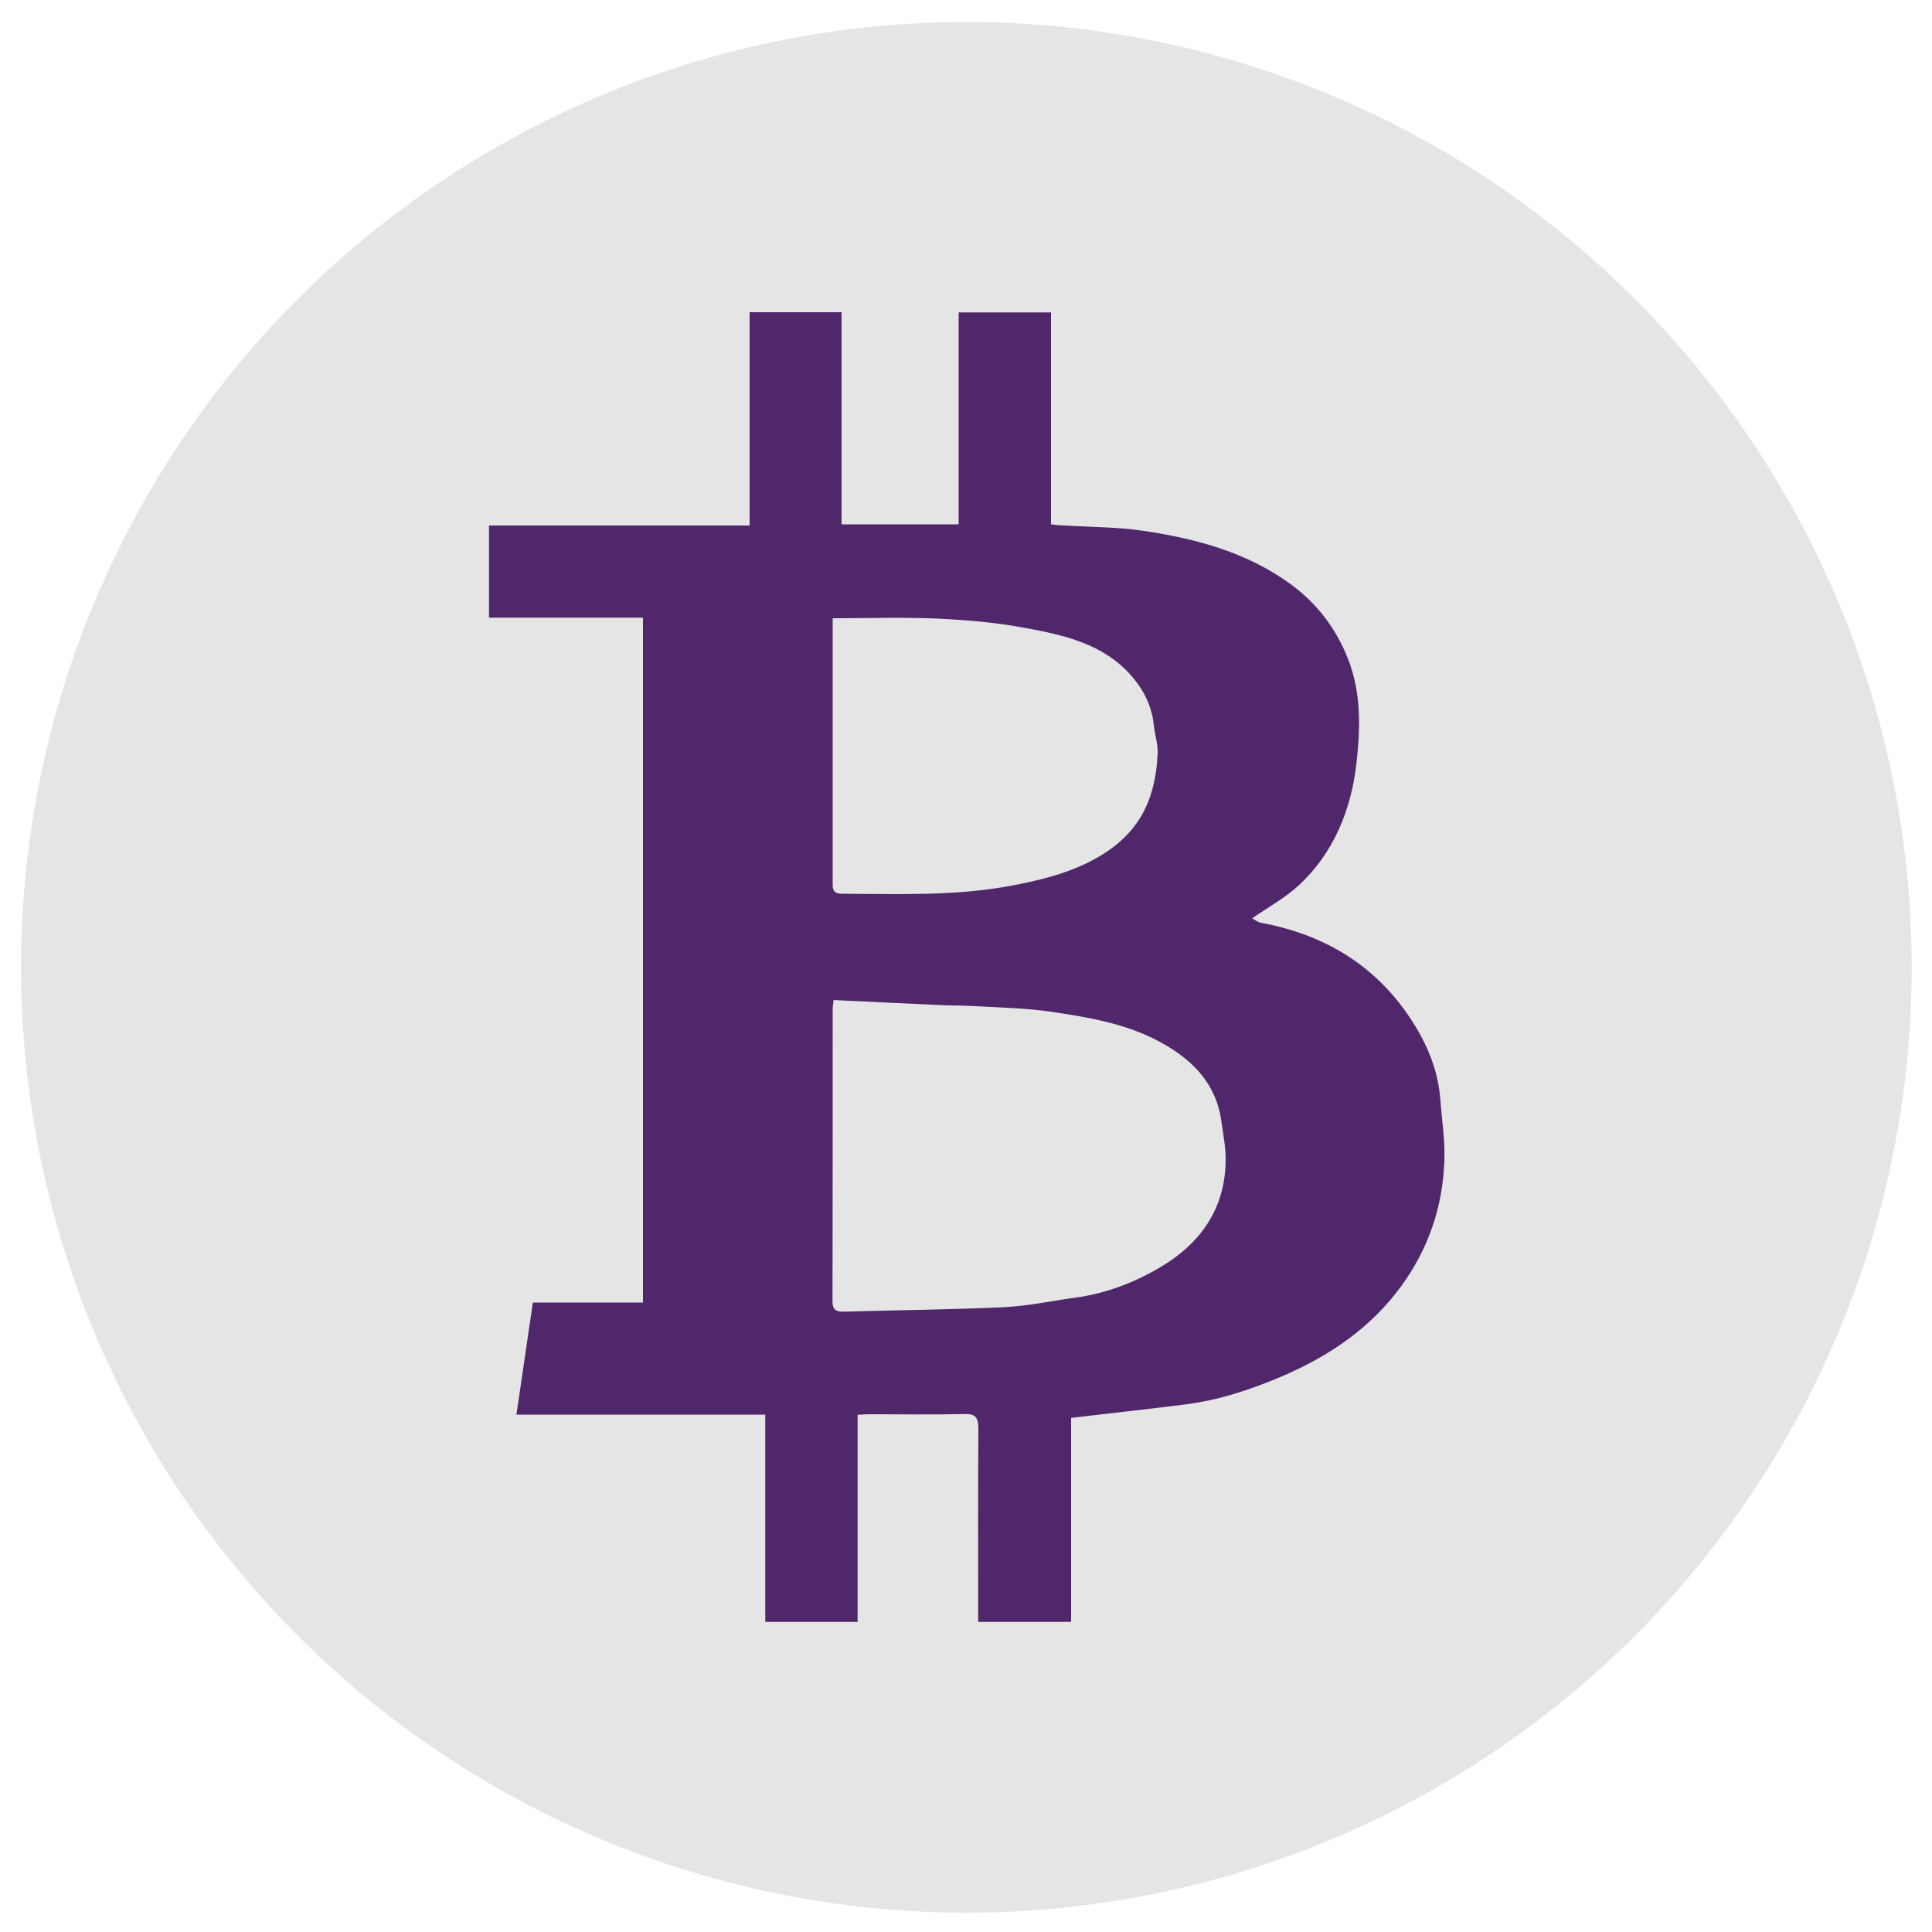 <?xml version="1.0" encoding="UTF-8"?>
<svg xmlns="http://www.w3.org/2000/svg" viewBox="0 0 100 100">
  <defs>
    <style>
      .cls-1 {
        fill: #e5e5e5;
      }

      .cls-2 {
        fill: #51276c;
      }
    </style>
  </defs>
  <g id="circle">
    <circle class="cls-1" cx="50.02" cy="50.07" r="48.93"></circle>
  </g>
  <g id="primary">
    <g id="crypto">
      <path class="cls-2" d="M55.44,83.95h-4.81c0-.22,0-.44,0-.66,0-3.12-.01-6.24.01-9.36,0-.58-.17-.76-.74-.74-1.63.04-3.27.01-4.9.01-.18,0-.37.02-.61.03v10.72h-4.78v-10.73h-12.88c.29-1.95.56-3.84.85-5.8h5.7V31.97h-7.97v-4.77h13.49v-11.04h4.76v10.98h6.06v-10.97h4.78v10.97c.2.02.36.04.52.05,1.43.09,2.88.08,4.3.29,2.72.41,5.37,1.12,7.63,2.79,1.32.98,2.31,2.26,2.93,3.85.7,1.8.63,3.66.42,5.47-.28,2.36-1.18,4.57-2.98,6.24-.71.65-1.58,1.13-2.41,1.7.09.05.28.2.49.24,3.55.66,6.31,2.48,8.12,5.62.61,1.07,1.04,2.25,1.13,3.52.08,1.05.25,2.11.21,3.16-.08,2.38-.82,4.57-2.24,6.51-1.57,2.15-3.68,3.58-6.1,4.63-1.65.71-3.34,1.27-5.13,1.49-1.91.24-3.83.45-5.85.69v10.57ZM43.15,51.75c-.03.26-.05.36-.05.46,0,5.05,0,10.1-.01,15.14,0,.48.22.55.61.54,2.75-.08,5.51-.1,8.26-.23,1.23-.06,2.45-.32,3.67-.49,1.57-.21,3.03-.76,4.38-1.55,2.13-1.25,3.42-3.06,3.43-5.61,0-.65-.13-1.31-.22-1.96-.28-2.05-1.61-3.3-3.33-4.2-1.71-.89-3.6-1.2-5.47-1.48-1.35-.2-2.74-.22-4.11-.3-.56-.03-1.13-.02-1.7-.05-1.81-.08-3.62-.17-5.49-.26ZM43.1,32c0,1.43,0,2.82,0,4.22,0,3.12,0,6.24,0,9.36,0,.34-.06.68.48.68,2.94.01,5.87.13,8.78-.42,1.27-.24,2.5-.53,3.67-1.06,2.7-1.24,3.76-3.05,3.89-5.78.02-.49-.15-.98-.2-1.47-.1-.98-.52-1.82-1.16-2.55-1.45-1.66-3.49-2.11-5.51-2.48-1.48-.28-3-.41-4.51-.48-1.77-.08-3.56-.02-5.43-.02Z"></path>
    </g>
  </g>
</svg>
